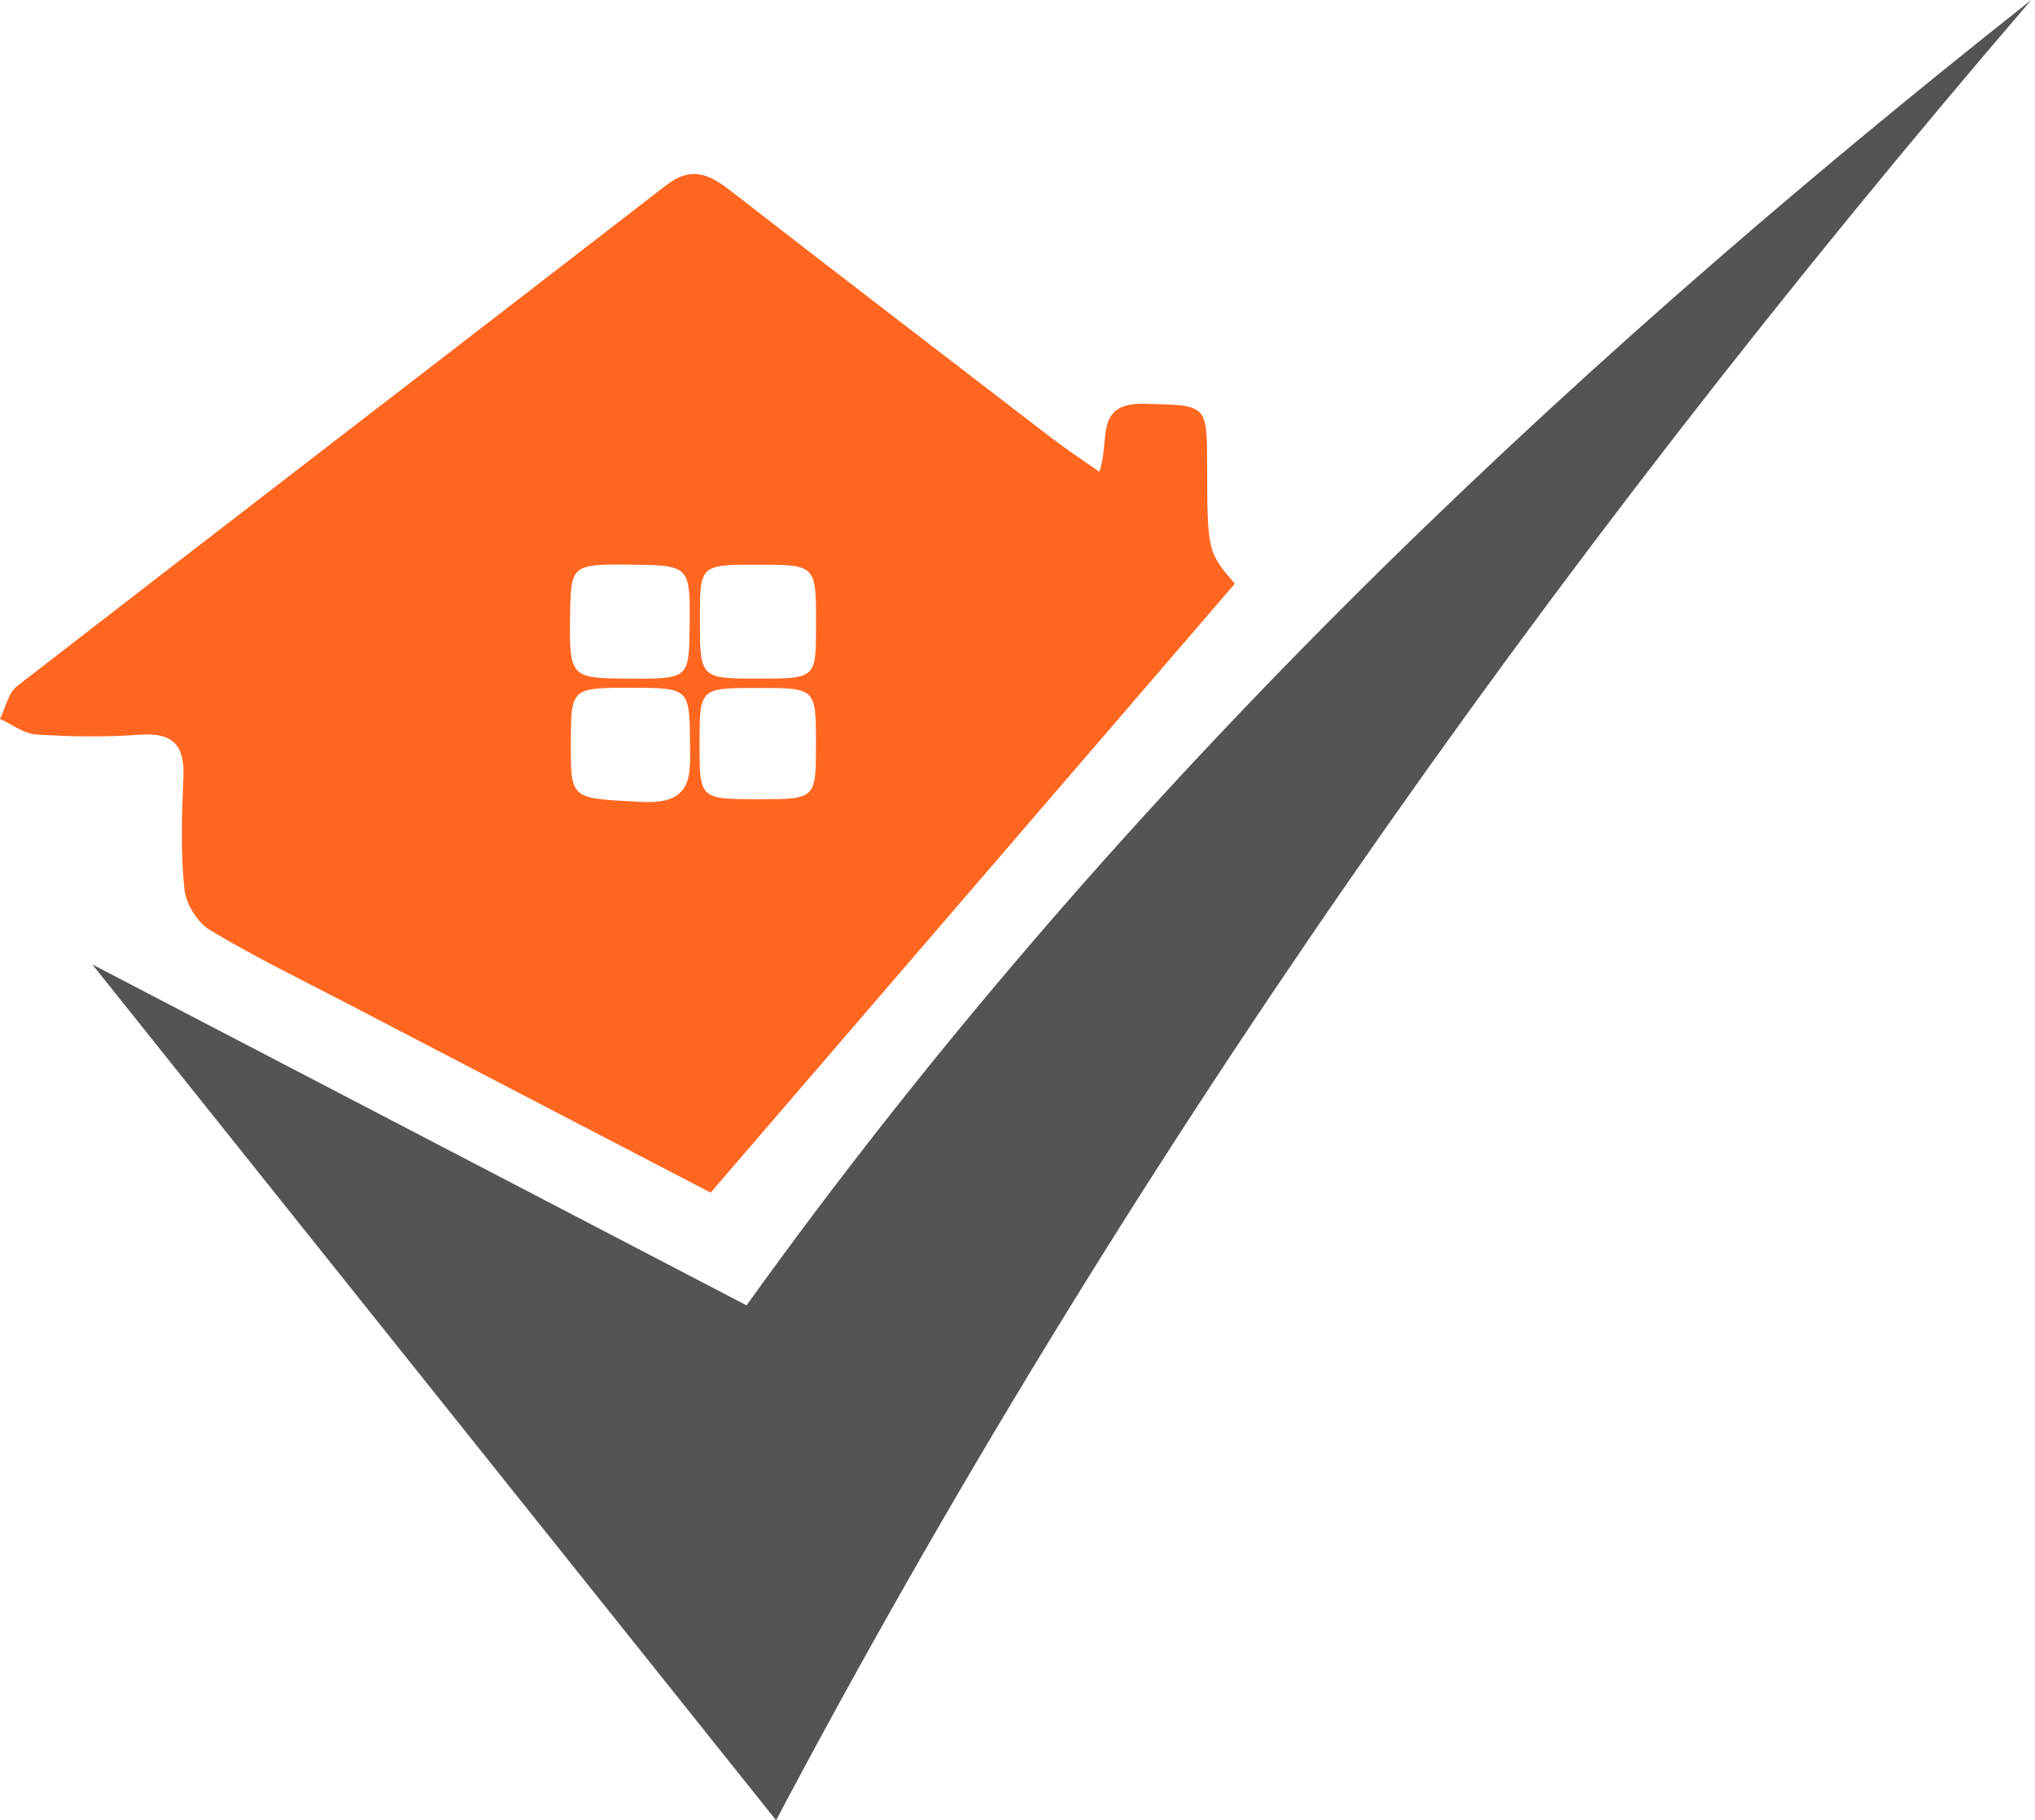 <svg width="512" height="458" viewBox="0 0 512 458" fill="none" xmlns="http://www.w3.org/2000/svg">
<path d="M276.583 118.686C279.442 110.582 275.088 101.196 288.172 101.589C303.357 102.044 303.682 101.485 303.704 116.35C303.769 138.822 303.769 138.822 310.679 146.864C266.878 197.762 223.229 248.474 178.8 300.075C149.642 284.9 118.666 268.816 87.71 252.671C75.991 246.572 64.077 240.783 52.812 234.002C49.563 232.059 46.747 227.304 46.379 223.604C45.447 214.383 45.729 205.018 46.141 195.736C46.487 187.983 44.039 184.2 35.093 184.862C26.493 185.502 17.763 185.358 9.12 184.8C6.022 184.613 3.033 182.257 0 180.892C1.408 178.081 2.036 174.38 4.311 172.623C58.661 130.511 113.228 88.689 167.6 46.618C173.947 41.698 178.475 43.848 183.739 47.941C210.622 68.801 237.613 89.516 264.604 110.23C268.091 112.918 271.839 115.357 276.583 118.686ZM158.502 142.067C144.054 141.902 143.642 142.233 143.447 154.079C143.165 170.245 143.469 170.618 156.986 170.742C173.319 170.886 173.319 170.886 173.493 158.213C173.709 142.233 173.709 142.233 158.502 142.067ZM159.109 173.057C143.685 173.036 143.664 173.036 143.62 186.805C143.577 201.504 143.599 200.801 161.405 201.772C174.684 202.496 173.644 194.805 173.601 186.722C173.514 173.284 173.341 173.078 159.109 173.057ZM205.314 157.49C205.358 142.109 205.358 142.109 190.887 142.088C176.179 142.047 176.114 142.109 176.092 155.34C176.07 170.742 176.07 170.742 190.801 170.742C205.293 170.742 205.293 170.742 205.314 157.49ZM205.293 186.764C205.271 173.057 205.271 173.057 190.042 173.098C176.07 173.119 176.005 173.181 176.005 187.26C176.005 201.09 176.005 201.09 190.952 201.09C205.314 201.09 205.314 201.09 205.293 186.764Z" fill="#FF6720"/>
<path d="M195.262 458C137.424 385.602 79.521 313.141 23.221 242.665C75.99 270.161 131.748 299.207 187.832 328.439C277.99 202.724 388.944 96.462 511.053 0C388.597 142.585 281.629 294.783 195.262 458Z" fill="#545454"/>
</svg>

